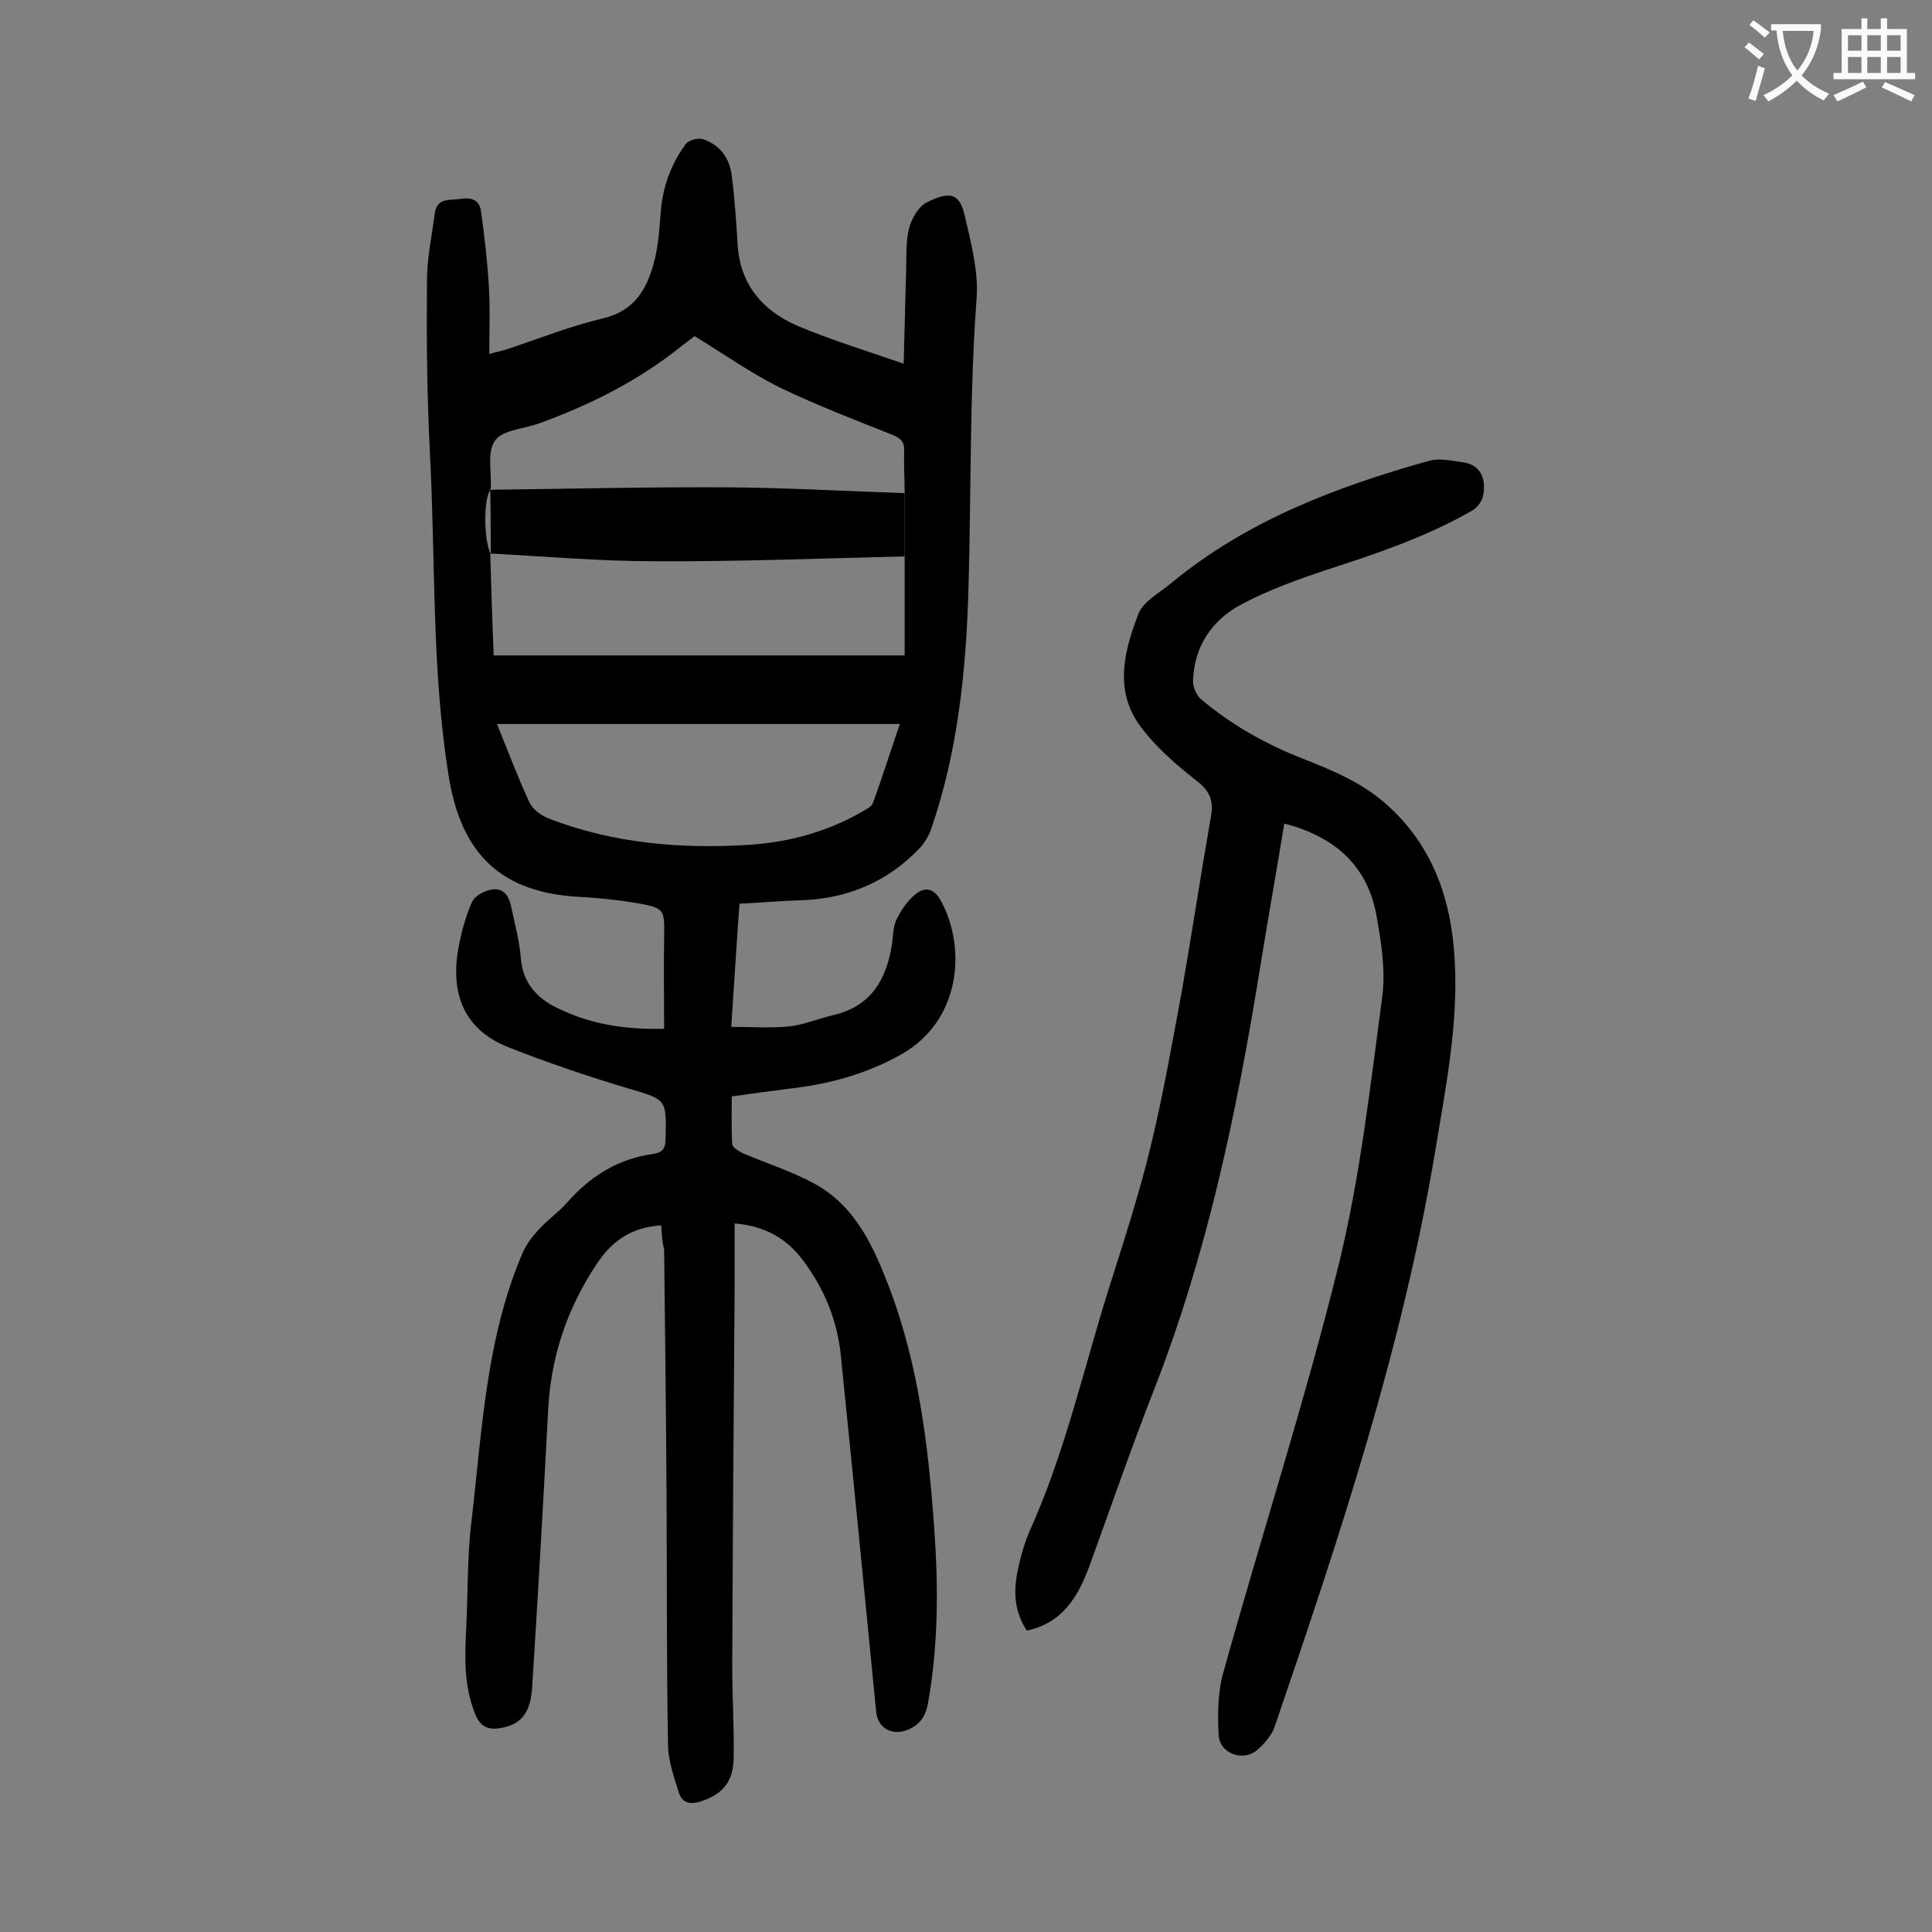 <svg enable-background="new 0 0 400 400" viewBox="0 0 400 400" xmlns="http://www.w3.org/2000/svg"><rect x="0" y="0" width="400" height="400" fill="#808080" stroke="none"/><g fill="#000001"><path d="m136.9 253.7c-6.3.4-10.3 3.3-13.5 8.2-6 9.1-9.3 18.9-9.9 29.8-1 19.1-2.1 38.2-3.3 57.3-.3 5.7-2.3 8.1-6.7 8.8-2.6.4-4.1-.4-5.1-2.9-2.3-5.6-2.2-11.4-1.9-17.3.4-7.5.2-15.1 1.1-22.5 2.2-18.8 3-38 10.6-55.7.8-1.8 2-3.4 3.3-4.8 1.8-2 4-3.5 5.8-5.5 4.8-5.5 10.6-9.2 18-10.2 1.9-.3 2.5-1.2 2.5-3.1.2-8.4.2-8.1-7.9-10.5-8.3-2.5-16.6-5.3-24.7-8.5-9-3.6-12.3-11-10.1-21.5.6-2.9 1.4-5.8 2.6-8.5.4-1 1.8-1.9 2.9-2.3 2.9-1.1 4.6.2 5.2 3.1.7 3.4 1.7 6.9 2 10.4.3 5.3 3.2 8.6 7.6 10.7 6.7 3.3 13.8 4.5 22.1 4.3 0-6.3-.1-12.4 0-18.6.1-6.3.2-6.4-6.1-7.5-3.7-.6-7.4-1-11.2-1.2-16.4-.8-24.7-8.8-27.3-25-3.6-22.3-2.7-44.8-3.9-67.1-.6-11.8-.7-23.7-.6-35.5 0-4.6 1-9.2 1.6-13.8.4-3.4 3-2.8 5.2-3.1 2.3-.4 4.1.1 4.4 2.6.7 5.1 1.3 10.2 1.6 15.3.3 4.6.1 9.2.1 14.2 1.7-.5 2.8-.7 3.7-1 6.6-2.2 13.1-4.8 19.9-6.4 6.3-1.5 8.9-5.8 10.4-11.2 1-3.5 1.2-7.2 1.5-10.8.4-5.2 2.1-9.9 5.2-14.1.6-.8 2.5-1.3 3.5-1 3.6 1.2 5.6 4 6 7.6.6 4.6.9 9.2 1.2 13.9.4 8.5 5.1 14 12.5 17.2 6.9 2.9 14.1 5.1 21.9 7.8.2-6.7.3-12.9.5-19.1.1-3-.1-6.1.6-8.9.5-2 2-4.6 3.7-5.4 4.4-2.2 6.7-2.2 7.8 2.6 1.3 5.6 2.9 11.6 2.5 17.2-1.5 20.2-1.1 40.4-1.7 60.6-.5 16.7-2.2 33.3-7.7 49.3-.5 1.4-1.3 2.8-2.3 3.9-6.7 7.1-15.1 10.6-24.8 10.9-4.1.1-8.1.5-12.6.7-.6 8.3-1.1 16.5-1.7 25.5 4.2 0 8.1.3 12-.1 3-.3 6-1.6 9-2.3 8-1.8 11.2-7.5 12.3-14.9.2-1.6.2-3.4.9-4.9 1-2 2.3-4 4-5.3 1.9-1.5 3.7-1.3 5.2 1.4 5.3 9.7 4.2 24.8-8.2 31.8-7.3 4.1-15.1 6.2-23.2 7.1-3.8.5-7.6 1-11.9 1.6 0 3.4-.1 6.7.1 9.9.1.7 1.4 1.5 2.3 1.9 4.9 2.1 10 3.7 14.6 6.2 8.7 4.7 12.4 13.2 15.7 21.8 6 15.9 8 32.6 9.2 49.3.9 12.3.9 24.5-1.3 36.7-.5 2.8-2 4.6-4.6 5.5-3.1 1-5.8-.7-6.1-3.9-2.4-24.5-4.8-49.1-7.3-73.6-.7-7.3-3.4-13.9-7.8-19.8-3.4-4.6-8-7.2-14.2-7.7v12.9c-.2 26.3-.4 52.6-.5 78.9 0 6.2.4 12.4.3 18.6 0 5.1-2.2 7.7-6.6 9.2-2.3.8-4.1.5-4.8-1.9-1-3.2-2.2-6.6-2.2-9.9-.3-17.1-.2-34.3-.3-51.4-.1-17-.3-34.1-.5-51.1-.4-1.4-.5-3.1-.6-4.9zm-35.3-152.4c-1.5 1.7-1.5 10.5 0 13.4 0 0-.1-.1-.1-.1.2 6.8.4 13.6.7 21.1h85.1c0-6.4 0-13.5 0-20.5 0-4.4 0-8.7 0-13.1 0-2.9-.2-5.7-.1-8.6.1-2-.7-2.8-2.5-3.5-7.8-3.1-15.6-6.1-23.1-9.7-6.1-3-11.7-7-17.8-10.7-.6.5-1.6 1.2-2.5 1.9-8.9 7.2-19 12.3-29.8 16.2-3.1 1.1-7.4 1.3-9 3.5-1.7 2.3-.7 6.5-.9 9.9-.1.1-.1.2 0 .2zm84.7 48.6c-28 0-55.2 0-83.4 0 2.3 5.7 4.3 11 6.7 16.2.7 1.5 2.5 2.8 4.1 3.4 13.5 5.2 27.5 6.3 41.7 5.4 8.1-.6 15.9-2.7 23-6.8.8-.5 2-1 2.3-1.8 2-5.4 3.7-10.9 5.6-16.4z"/><path d="m265.9 170.5c-1.7 10.4-3.5 20.4-5.1 30.4-4.8 29.6-10.9 58.8-21.9 86.9-4.7 12-8.9 24.2-13.3 36.3-2.3 6.3-5.5 11.9-13 13.5-2.6-3.9-2.8-8.1-1.9-12.4.6-2.9 1.4-5.8 2.6-8.5 7.2-16 11-33.1 16.2-49.7 3.1-9.8 6.3-19.6 8.7-29.5 2.6-10.7 4.5-21.6 6.5-32.4 2.1-12 3.9-24 6-36 .6-3.3-.2-5.3-2.9-7.4-4.2-3.3-8.4-6.9-11.6-11.2-5.6-7.4-3.5-15.7-.5-23.4 1-2.6 4.3-4.3 6.7-6.3 15.7-13 34.2-20 53.5-25.4 2.1-.6 4.6 0 6.9.3 2.4.3 4.1 1.7 4.4 4.3.2 2.5-.3 4.6-2.9 6-9.4 5.3-19.5 8.7-29.7 12-6 2-12.1 4.2-17.7 7.2-6 3.2-9.7 8.7-9.9 15.8 0 1.3.7 3 1.7 3.8 6.3 5.3 13.4 9.3 21.1 12.3 6.1 2.4 12.1 4.9 17.1 9.3 9.9 8.7 13.7 20.2 14.3 32.8.7 13.1-1.9 26-4 38.8-6.8 41-19.9 80.3-33.3 119.5-.6 1.8-2.2 3.6-3.7 4.9-3 2.4-7.7.6-7.9-3.2-.2-4.3-.2-8.9 1-13 7.8-28.1 16.8-55.8 23.8-84.1 4.5-18.3 6.6-37.2 9.1-55.9.7-5.6-.3-11.5-1.3-17.1-2-10.1-8.7-15.9-19-18.6z"/><path d="m101.5 101.4c16.6-.2 33.1-.6 49.7-.5 12 .1 24 .8 36.1 1.2v13.1c-17.2.4-34.5 1.1-51.7 1-11.4 0-22.7-1-34.1-1.6 0 0 .1.1.1.1 0-4.5 0-8.9-.1-13.3z"/></g><path d="m362.1 8.8c1.1.8 2.1 1.6 3.1 2.4l-1 1.1c-1.3-1.1-2.3-2-3-2.5zm1.9 4.8c.5.2.9.4 1.4.5-.6 2.3-1.3 4.5-1.9 6.8l-1.5-.5c.8-2.1 1.4-4.3 2-6.8zm-1-9.4c1.3.9 2.4 1.8 3.4 2.5l-1 1.1c-1.4-1.2-2.4-2.1-3.2-2.6zm3.7 2.2v-1.4h10.3v1.2c-.5 3.6-1.8 6.8-4 9.4 1.5 1.6 3.4 2.8 5.7 3.8-.3.4-.7.8-1.1 1.4-2.3-1.1-4.1-2.5-5.6-4.1-1.6 1.6-3.6 3.1-5.9 4.3-.3-.5-.7-.9-1-1.3 2.4-1.1 4.4-2.5 6-4.1-1.9-2.5-3-5.6-3.3-9.3h-1.1zm8.8 0h-6.4c.3 3.3 1.3 6 3 8.2 2-2.3 3.1-5.1 3.4-8.2z" fill="#fafafb"/><path d="m385.3 3.8h1.3v2.2h2.8v-2.2h1.3v2.2h4.1v9.1h1.7v1.3h-16.9v-1.3h1.7v-9.1h4.1v-2.2zm.4 13.1.7 1.2c-1.8.9-3.8 1.9-6 2.9-.2-.4-.5-.8-.8-1.3 2.3-1 4.3-1.9 6.1-2.8zm-3.1-6.4h2.8v-3.2h-2.8zm0 4.6h2.8v-3.3h-2.8zm4-4.6h2.8v-3.2h-2.8zm0 4.6h2.8v-3.3h-2.8zm3.7 1.9c2.1.9 4.1 1.8 6.1 2.7l-.7 1.3c-2.2-1.1-4.2-2-6.1-2.9zm3.2-9.7h-2.8v3.2h2.8zm-2.8 7.8h2.8v-3.3h-2.8z" fill="#fafafb"/></svg>